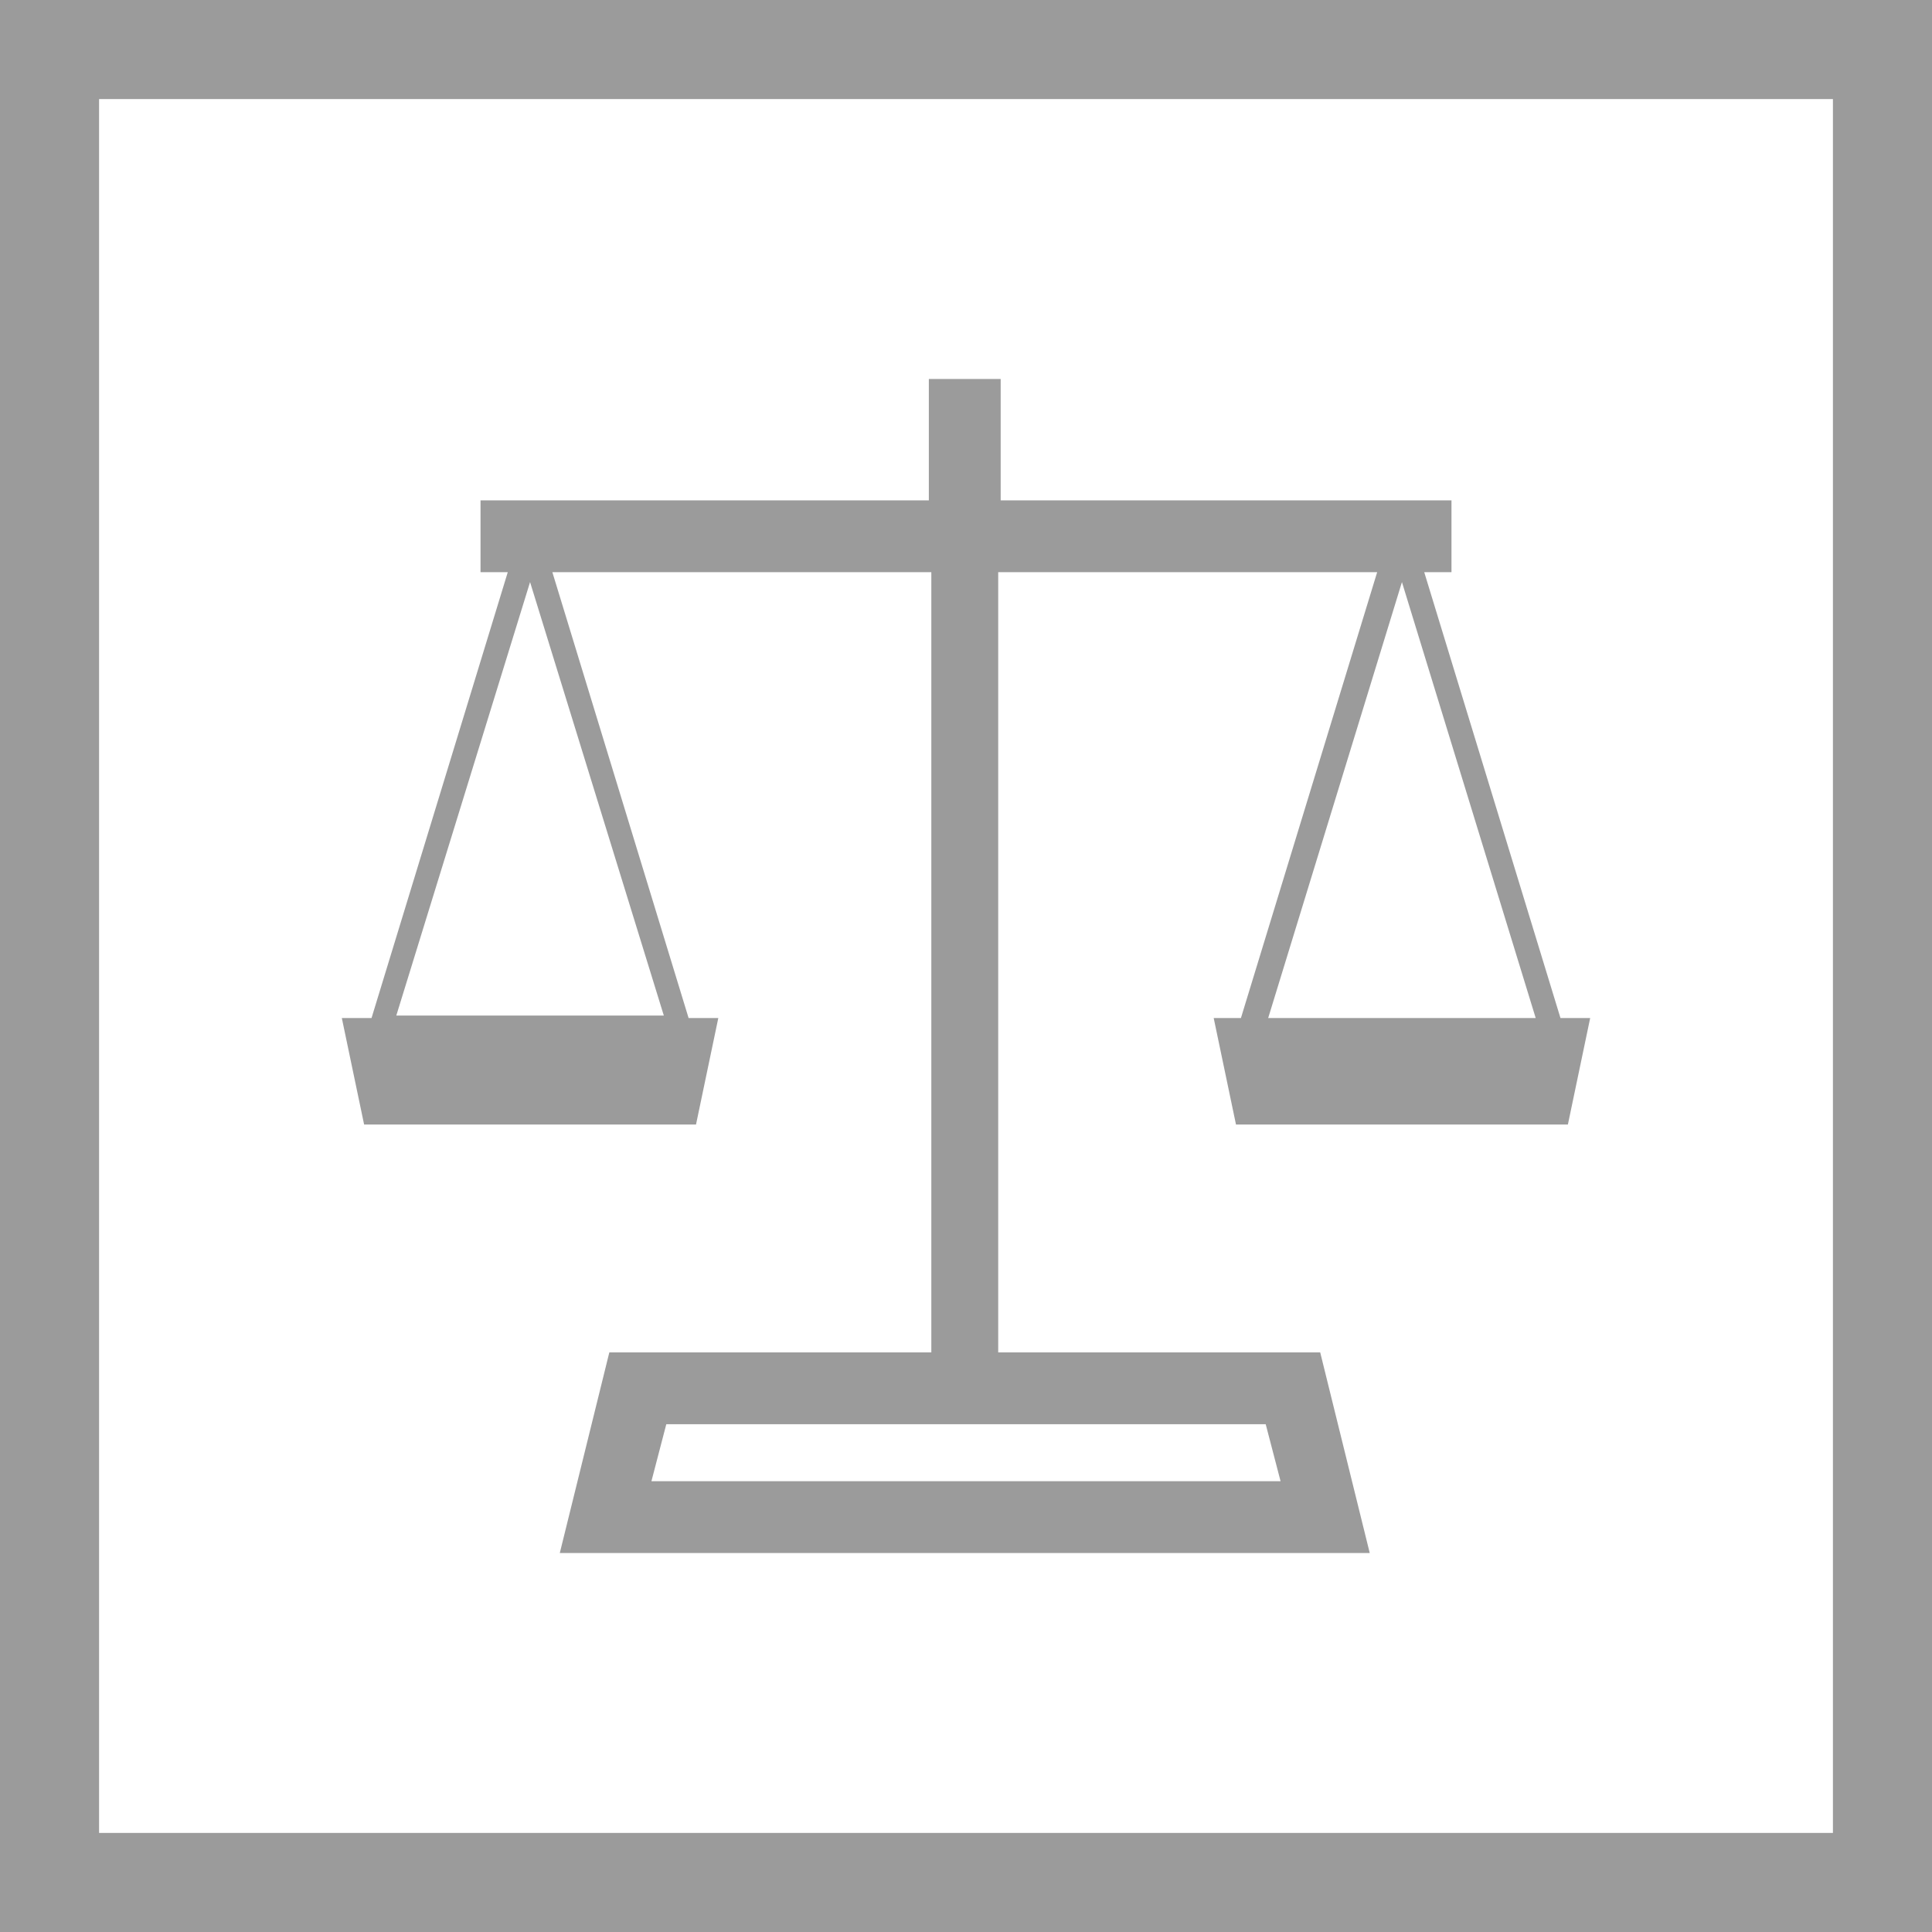 <?xml version="1.0" encoding="utf-8"?>
<!-- Generator: Adobe Illustrator 25.1.0, SVG Export Plug-In . SVG Version: 6.00 Build 0)  -->
<svg version="1.1" id="Ebene_1" xmlns="http://www.w3.org/2000/svg" xmlns:xlink="http://www.w3.org/1999/xlink" x="0px" y="0px"
	 width="78px" height="78px" viewBox="0 0 78 78" style="enable-background:new 0 0 78 78;" xml:space="preserve">
<style type="text/css">
	.st0{fill-rule:evenodd;clip-rule:evenodd;fill:#9B9B9B;}
</style>
<path class="st0" d="M0,0v78h78V0H0z M74,74H4V4h70V74z"/>
<path class="st0" d="M49,41.1l0.9,4.3h13.4l0.9-4.3H63l-5.5-18h1.1v-2.9
	H40.4v-4.9H37.5v4.9H19.4v2.9H20.5l-5.5,18h-1.2l0.9,4.3h13.4
	l0.9-4.3h-1.2l-5.5-18h15.3v31.5h-13l-2,8.1h32.7l-2-8.1h-13V23.1h15.3
	l-5.5,18H49z M26.8,41H16l5.4-17.5L26.8,41z M51.1,57.5l0.6,2.3H26.3
	L26.9,57.5H51.1z M56.6,23.5L62,41.1H51.2L56.6,23.5z"/>
</svg>
